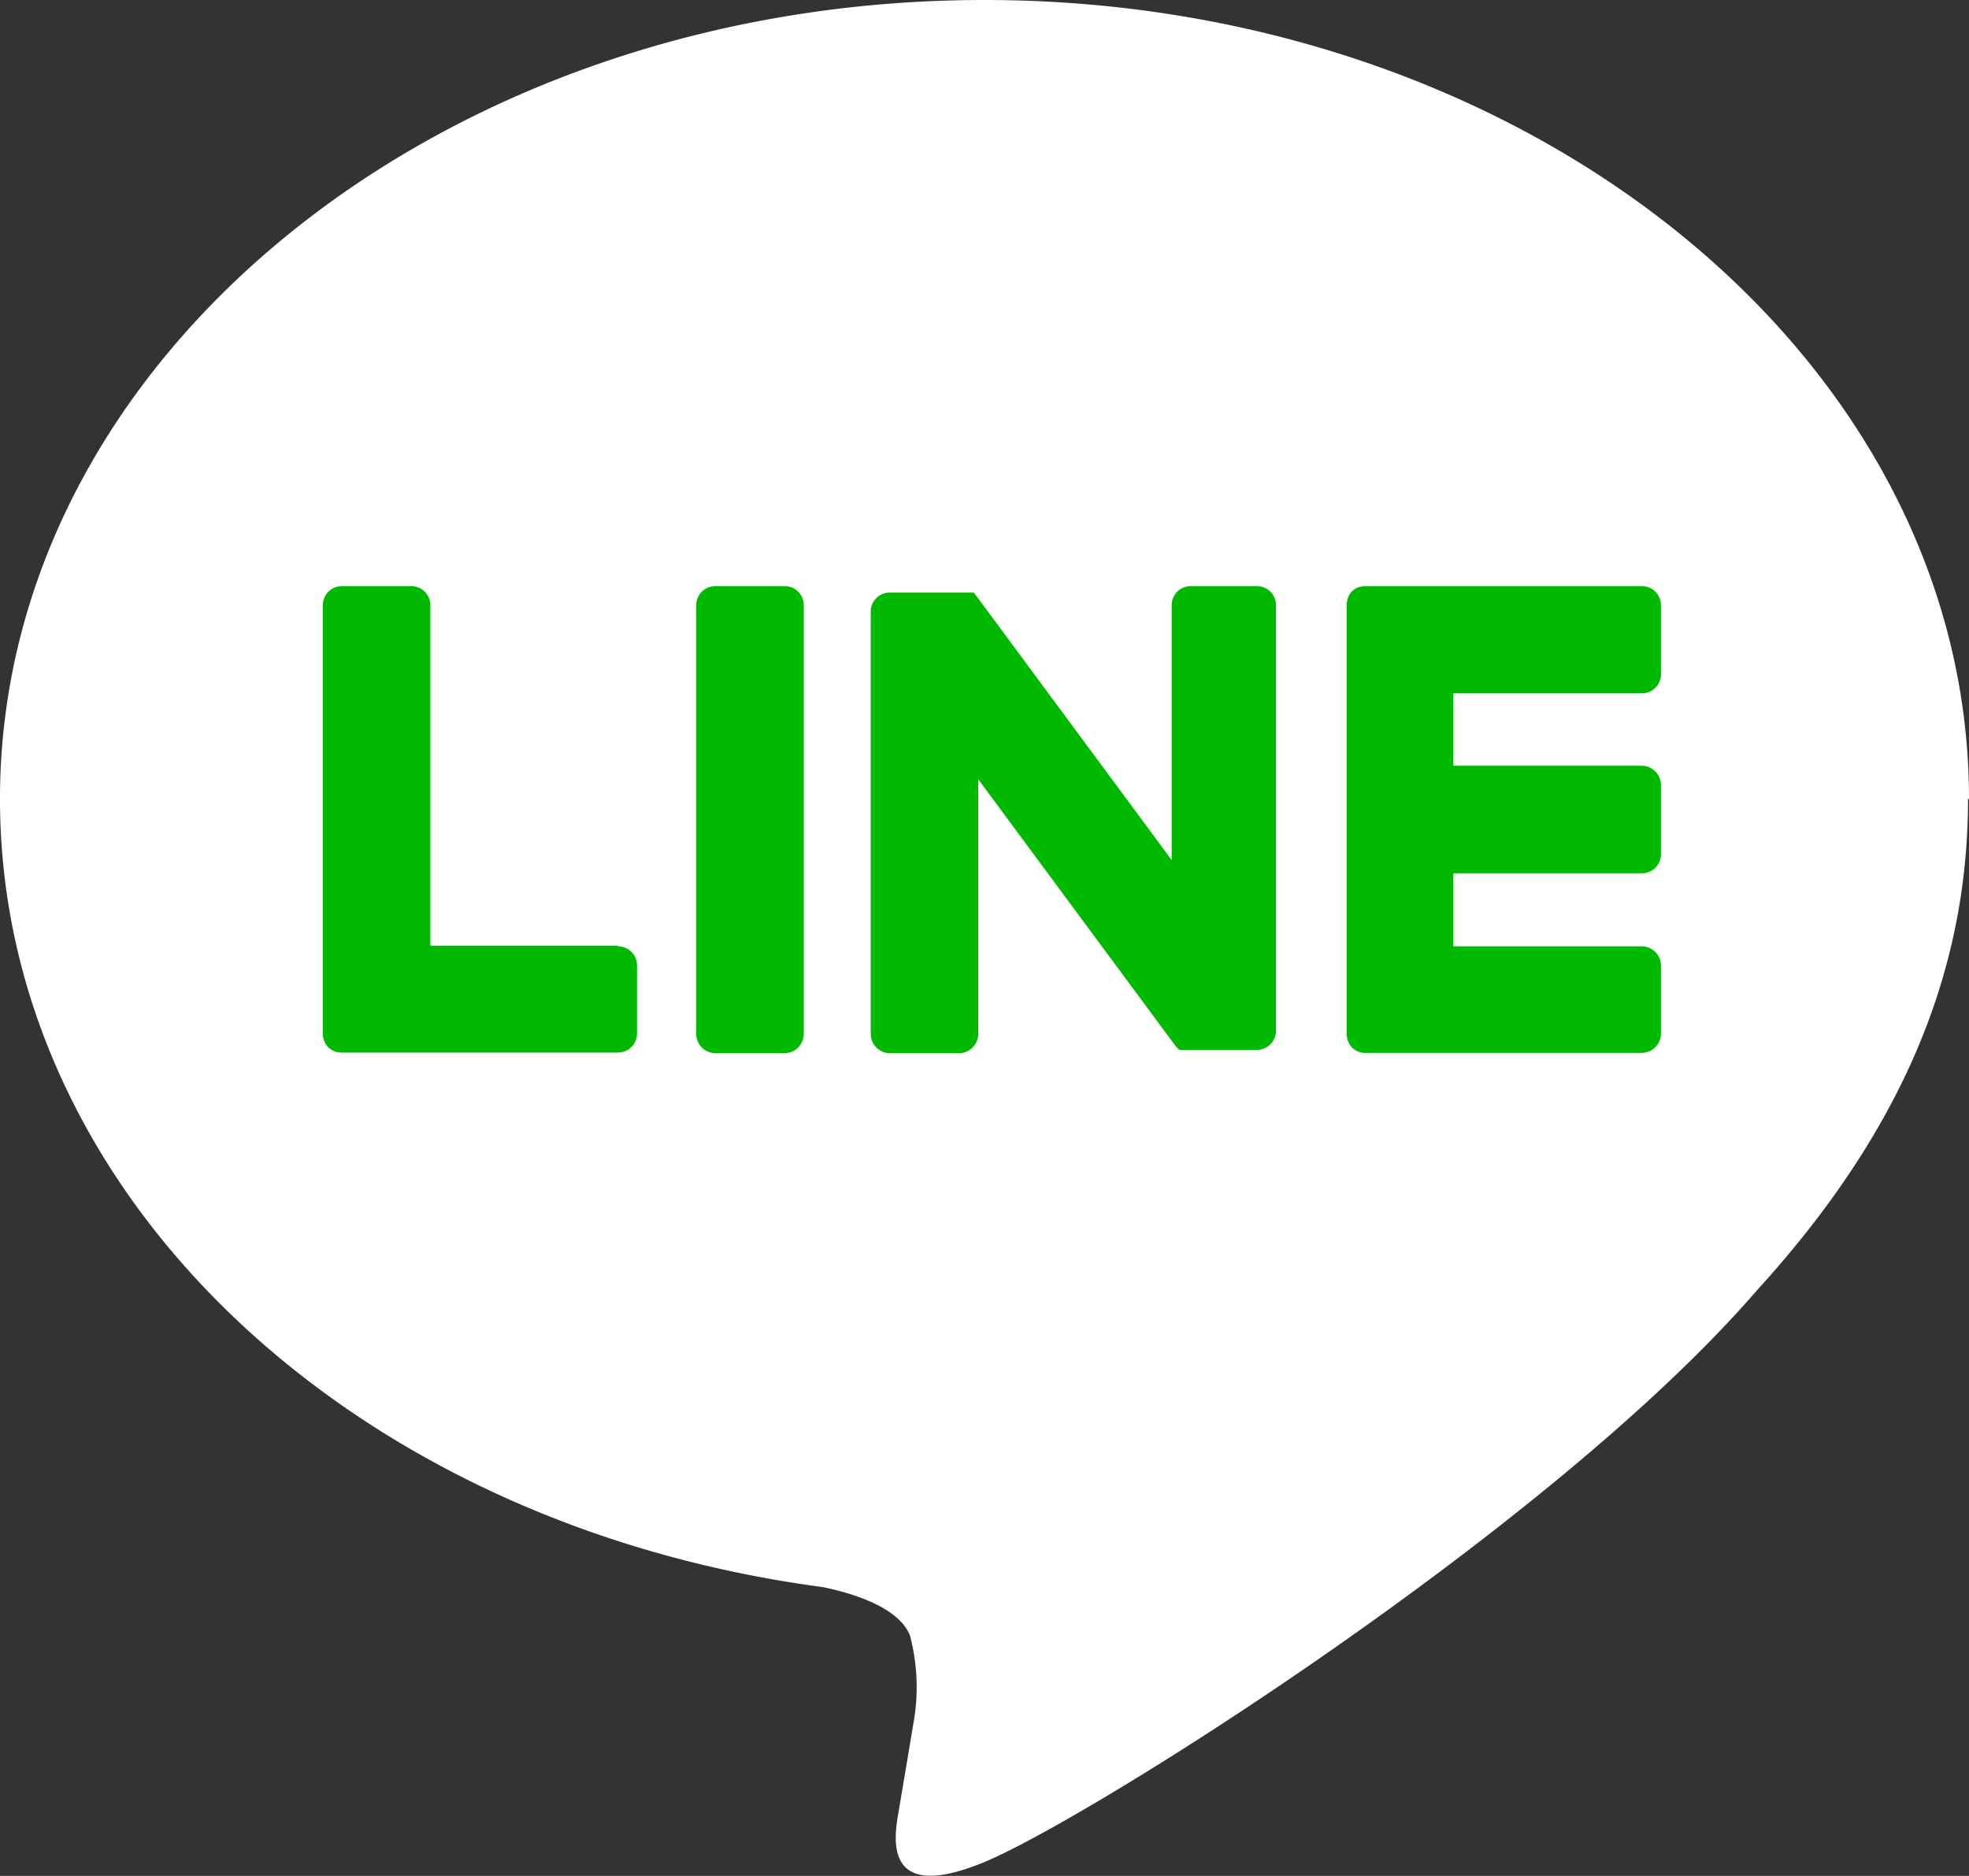 <svg xmlns="http://www.w3.org/2000/svg" viewBox="0 0 61.17 58.28"><rect x="0" y="0" width="61.17" height="58.28" fill="#333333" stroke="none"/><defs><style>.cls-1{fill:#fff;}.cls-2{fill:#00b900;}</style></defs><g id="レイヤー_2" data-name="レイヤー 2"><g id="text_PH"><g id="TYPE_A" data-name="TYPE A"><path class="cls-1" d="M61.17,24.82C61.17,11.13,47.45,0,30.58,0S0,11.13,0,24.82C0,37.09,10.88,47.36,25.58,49.31c1,.21,2.35.65,2.69,1.5a6.33,6.33,0,0,1,.1,2.77s-.36,2.16-.44,2.62c-.13.77-.61,3,2.65,1.65s17.62-10.38,24-17.76h0c4.43-4.86,6.56-9.79,6.56-15.27"/><path class="cls-2" d="M24.37,18.21H22.22a.59.59,0,0,0-.59.59V32.13a.6.6,0,0,0,.59.59h2.15a.6.6,0,0,0,.6-.59V18.8a.59.59,0,0,0-.6-.59"/><path class="cls-2" d="M39.14,18.21H37a.59.59,0,0,0-.6.59v7.92l-6.1-8.25-.05-.06h0s0,0,0,0h0l0,0h0l0,0h0l0,0H27.65a.59.59,0,0,0-.6.59V32.13a.6.6,0,0,0,.6.59h2.14a.6.6,0,0,0,.6-.59V24.21l6.11,8.26a.71.71,0,0,0,.15.15h0a.05.05,0,0,0,0,0h0l0,0h.1l.15,0h2.15a.6.6,0,0,0,.59-.59V18.8a.59.59,0,0,0-.59-.59"/><path class="cls-2" d="M19.2,29.38H13.37V18.8a.59.59,0,0,0-.6-.59H10.63a.59.59,0,0,0-.6.59V32.13h0a.61.61,0,0,0,.17.41h0a.58.58,0,0,0,.41.16H19.2a.59.59,0,0,0,.59-.59V30a.59.59,0,0,0-.59-.6"/><path class="cls-2" d="M51,21.54a.59.59,0,0,0,.6-.59V18.8a.59.59,0,0,0-.6-.59H42.41a.6.6,0,0,0-.41.16h0a.6.6,0,0,0-.16.41h0V32.13h0a.6.6,0,0,0,.16.41h0a.57.57,0,0,0,.41.17H51a.6.6,0,0,0,.6-.59V30a.6.6,0,0,0-.6-.6H45.15V27.13H51a.59.59,0,0,0,.6-.59V24.39a.6.6,0,0,0-.6-.6H45.15V21.54Z"/></g></g></g></svg>